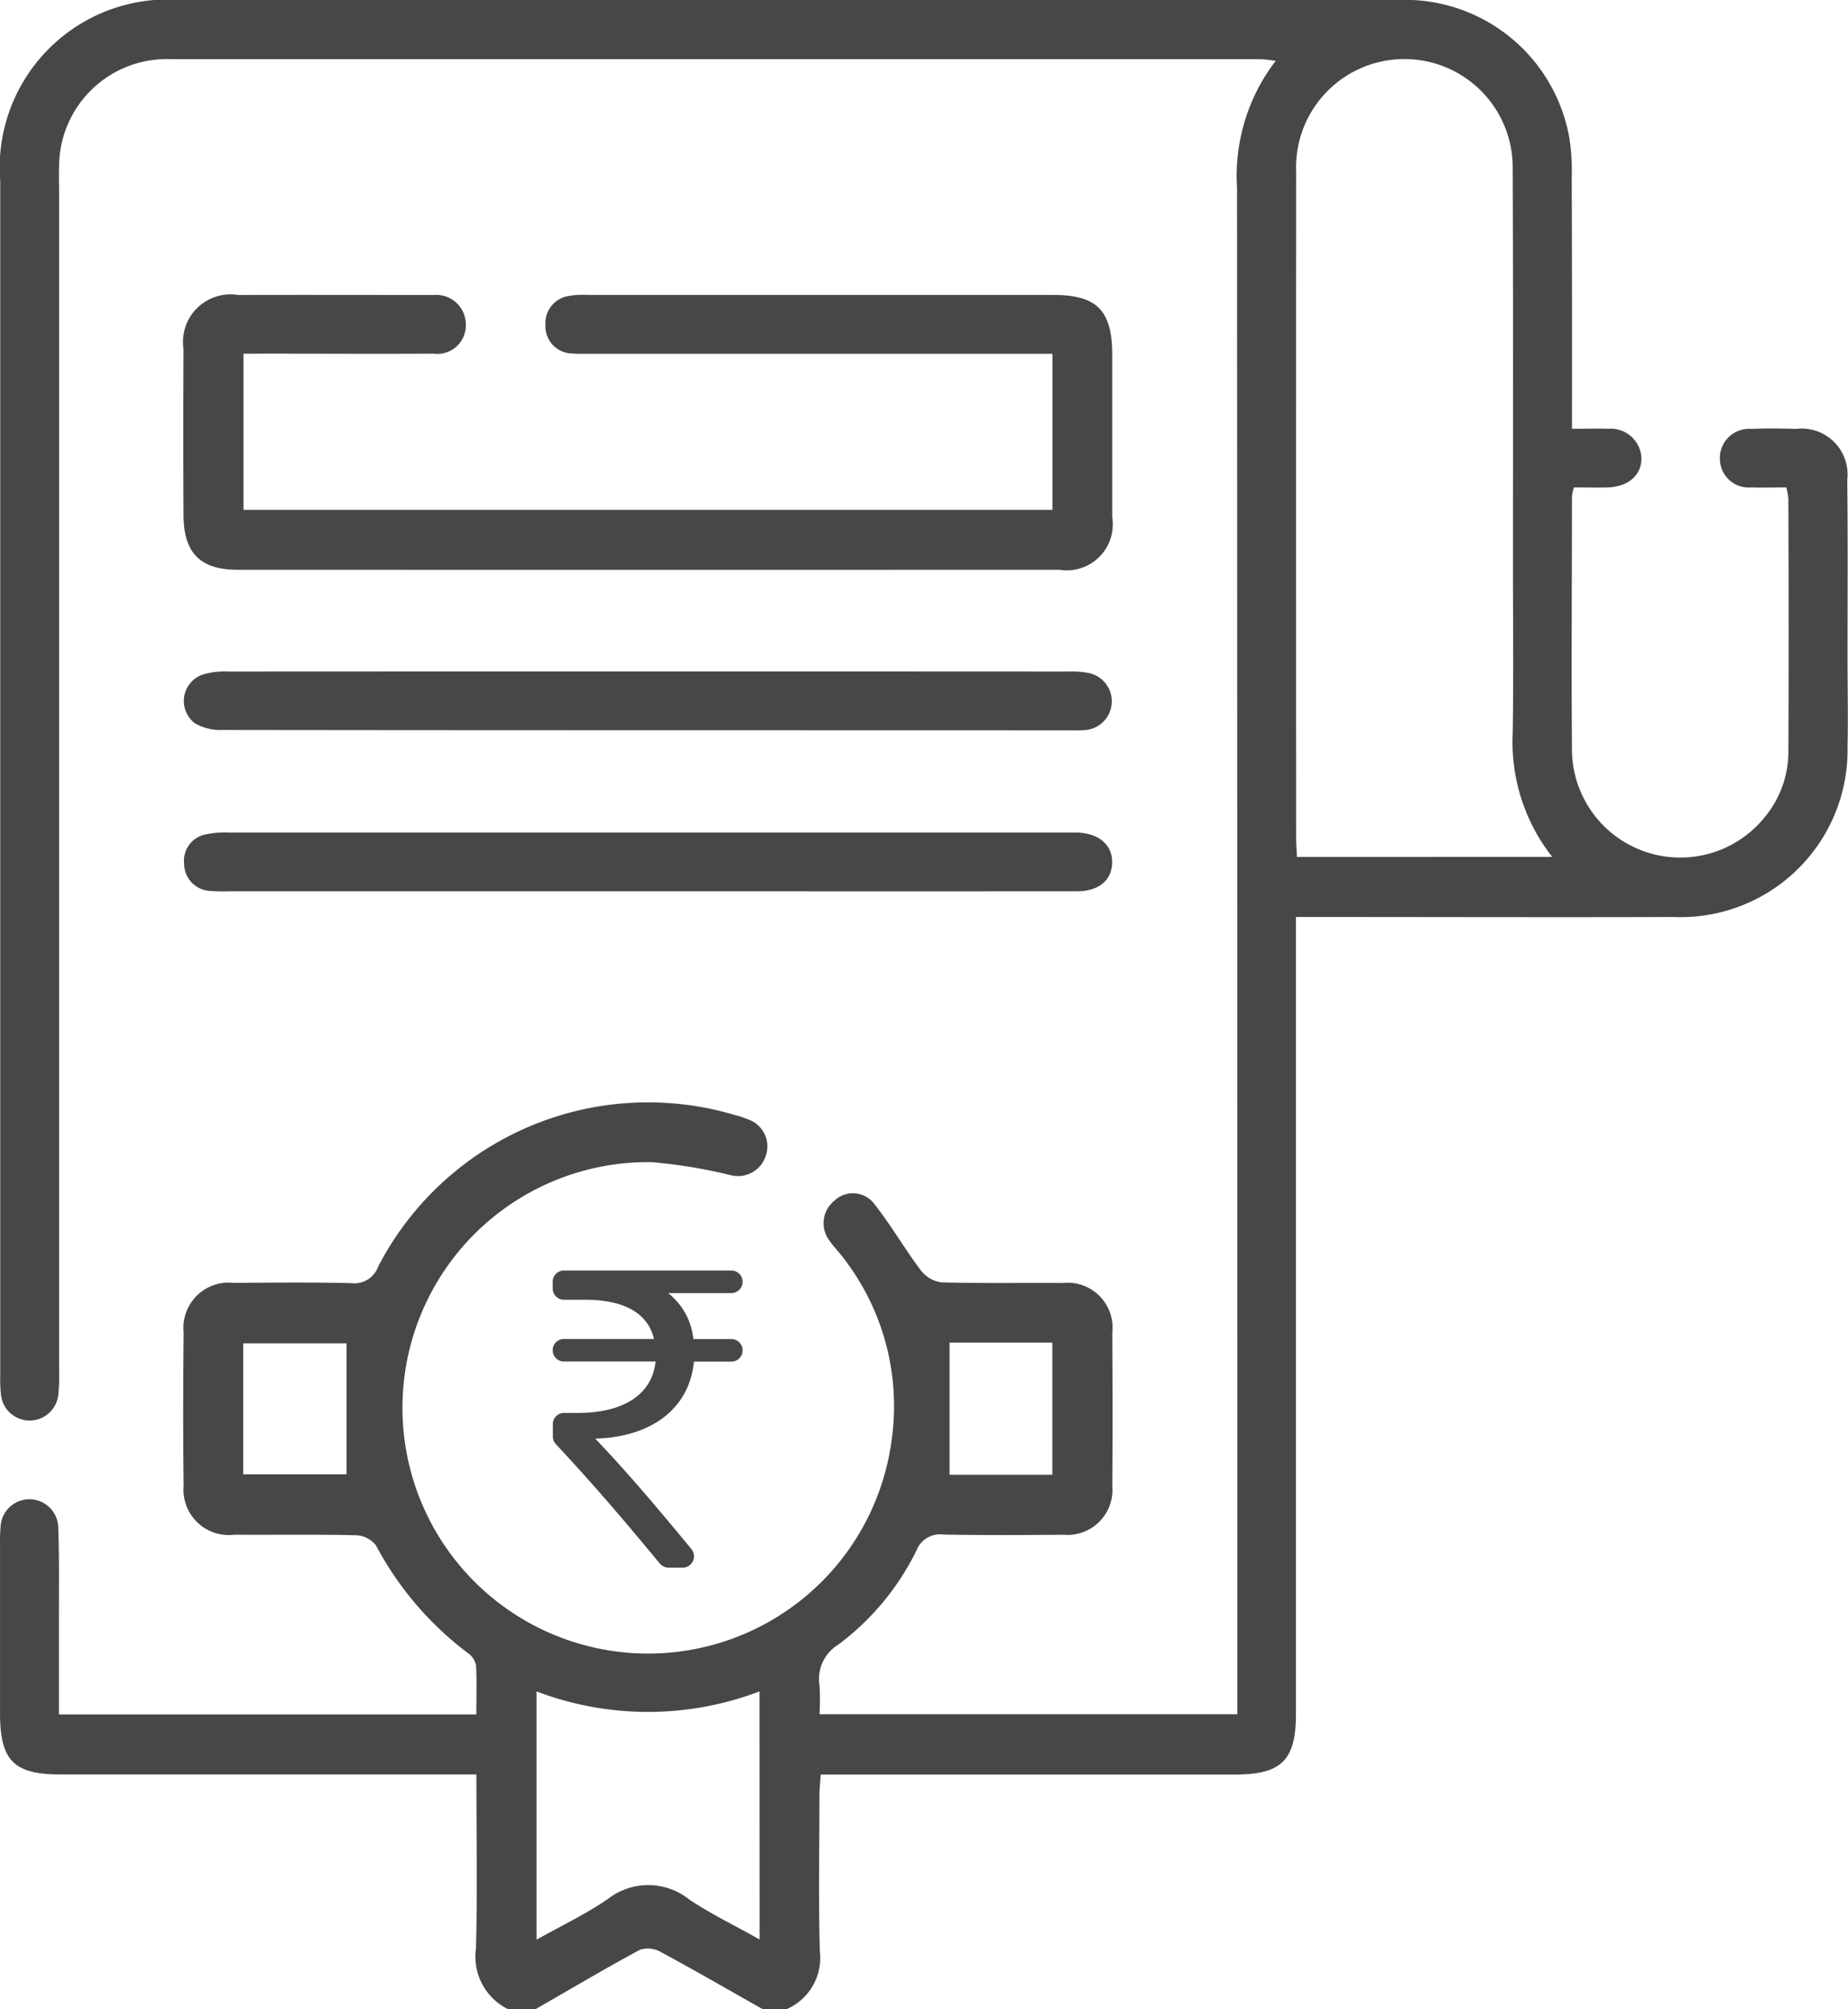 <svg id="Group_26755" data-name="Group 26755" xmlns="http://www.w3.org/2000/svg" width="55.203" height="60" viewBox="0 0 55.203 60">
    <path id="Path_19952" data-name="Path 19952" d="M3782.863,254.148a1.749,1.749,0,0,1-.957-1.824c.043-1.7.012-3.395.012-5.186h-12.43c-1.391,0-1.8-.416-1.8-1.828v-5.039a4.727,4.727,0,0,1,.016-.526.862.862,0,0,1,1.723.019c.031.838.02,1.679.02,2.519v3.063h12.469c0-.5.016-.981-.008-1.462a.584.584,0,0,0-.238-.365,9.735,9.735,0,0,1-2.754-3.224.794.794,0,0,0-.594-.3c-1.211-.028-2.422-.008-3.633-.016a1.354,1.354,0,0,1-1.516-1.468c-.02-1.523-.016-3.047,0-4.57a1.351,1.351,0,0,1,1.5-1.482c1.172-.008,2.344-.021,3.516.008a.751.751,0,0,0,.793-.492,9.078,9.078,0,0,1,10.684-4.521,2.562,2.562,0,0,1,.391.131.85.85,0,0,1,.512,1.056.871.871,0,0,1-1.059.6,15.506,15.506,0,0,0-2.355-.388,7.338,7.338,0,1,0,7.164,8.321,7.22,7.22,0,0,0-1.512-5.553c-.109-.139-.234-.265-.332-.41a.862.862,0,0,1,.137-1.207.8.8,0,0,1,1.2.108c.492.626.895,1.322,1.371,1.959a.947.947,0,0,0,.613.371c1.211.035,2.422.011,3.633.02a1.343,1.343,0,0,1,1.484,1.49c.008,1.523.012,3.047,0,4.57a1.344,1.344,0,0,1-1.461,1.458c-1.191.01-2.383.017-3.574-.005a.755.755,0,0,0-.812.47,7.782,7.782,0,0,1-2.336,2.815,1.2,1.2,0,0,0-.562,1.224,7.752,7.752,0,0,1,0,.856h12.48v-.769q0-22.411-.008-44.822a5.636,5.636,0,0,1,1.156-3.786c-.211-.022-.352-.049-.492-.049q-16.254,0-32.516,0a3.218,3.218,0,0,0-3.336,3.206c-.012.253,0,.508,0,.762v35.154a5.477,5.477,0,0,1-.023.76.861.861,0,0,1-1.715-.022,3.936,3.936,0,0,1-.02-.526V199.561a5.019,5.019,0,0,1,5.4-5.413q18.164,0,36.328,0a4.99,4.99,0,0,1,5.145,4.124,6.445,6.445,0,0,1,.07,1.166q.012,3.4.008,6.8v.715c.395,0,.738-.012,1.082,0a.918.918,0,0,1,.992.864c.012.516-.387.87-1.016.887-.328.009-.656,0-1,0a1.346,1.346,0,0,0-.059.273c0,2.519-.02,5.039,0,7.558a3.237,3.237,0,0,0,5.758,2.016,3.056,3.056,0,0,0,.707-1.943c.012-2.519.008-5.039,0-7.558a2.162,2.162,0,0,0-.062-.346c-.355,0-.7.011-1.047,0a.861.861,0,0,1-.937-.834.872.872,0,0,1,.926-.913c.449-.022.9-.014,1.348,0a1.37,1.37,0,0,1,1.531,1.518c.02,1.777.008,3.554.008,5.332,0,.879.02,1.758,0,2.636a4.988,4.988,0,0,1-5.2,5.089c-3.5.012-6.992,0-10.488,0h-.789v23.8c0,1.381-.43,1.809-1.824,1.809h-12.371c-.016.232-.039.436-.039.641,0,1.543-.031,3.087.012,4.628a1.671,1.671,0,0,1-1,1.741h-.7c-1.016-.573-2.023-1.156-3.047-1.709a.786.786,0,0,0-.625-.069c-1.055.569-2.086,1.18-3.125,1.778Zm31.191-34.411a5.551,5.551,0,0,1-1.18-3.693c.027-1.639.008-3.278.008-4.918,0-3.981.008-7.963-.008-11.944a3.236,3.236,0,1,0-6.469.1q-.006,9.953,0,19.907c0,.172.016.344.023.55Zm-23.68,24.922a9.371,9.371,0,0,1-6.66,0v7.414c.754-.423,1.477-.766,2.129-1.214a1.959,1.959,0,0,1,2.434.015c.652.435,1.367.779,2.1,1.192Zm-15.422-6.484h3.086v-3.912h-3.086Zm21.1.013h3.07v-3.947h-3.07Z" transform="translate(-3767.687 -194.148)" fill="#474747"/>
    <path id="Path_19953" data-name="Path 19953" d="M3804.453,252.136V256.8h24.164v-4.661h-13.75c-.2,0-.395.009-.586-.009a.811.811,0,0,1-.809-.84.824.824,0,0,1,.7-.878,2.6,2.6,0,0,1,.586-.03q6.943,0,13.887,0c1.3,0,1.754.465,1.758,1.768q0,2.432,0,4.863a1.375,1.375,0,0,1-1.578,1.576q-12.275.005-24.551,0c-1.109,0-1.605-.5-1.613-1.615q-.012-2.49,0-4.98a1.418,1.418,0,0,1,1.625-1.611c1.875-.005,3.75,0,5.625,0,.078,0,.156,0,.234,0a.883.883,0,0,1,.949.895.852.852,0,0,1-.969.857c-1.66.009-3.32,0-4.98,0Z" transform="translate(-3797.179 -241.574)" fill="#474747"/>
    <path id="Path_19954" data-name="Path 19954" d="M3816.582,324q-6.352,0-12.7-.008a1.521,1.521,0,0,1-.824-.2.834.834,0,0,1,.242-1.457,2.248,2.248,0,0,1,.746-.088q12.557-.007,25.117,0a2.457,2.457,0,0,1,.637.054.862.862,0,0,1-.16,1.695c-.172.015-.352.007-.527.007Z" transform="translate(-3797.236 -302.193)" fill="#474747"/>
    <path id="Path_19955" data-name="Path 19955" d="M3816.645,354.688h-12.469a5.316,5.316,0,0,1-.586-.01.814.814,0,0,1-.781-.806.8.8,0,0,1,.621-.877,2.624,2.624,0,0,1,.7-.061q12.527,0,25.059,0c.1,0,.2,0,.289,0,.668.021,1.07.377,1.051.919-.02.519-.406.835-1.059.836Q3823.055,354.691,3816.645,354.688Z" transform="translate(-3797.308 -328.072)" fill="#474747"/>
    <g id="Group_26754" data-name="Group 26754" transform="translate(16.514 37.946)">
      <path id="Path_19956" data-name="Path 19956" d="M3878.5,437.2h-1.887a2.009,2.009,0,0,1,.754,1.374h1.133a.335.335,0,0,1,.336.337h0a.335.335,0,0,1-.336.336h-1.117c-.133,1.374-1.227,2.25-2.949,2.3.91.946,1.891,2.105,2.875,3.3a.337.337,0,0,1-.262.551h-.422a.344.344,0,0,1-.262-.122c-.984-1.189-1.922-2.3-3.105-3.565a.335.335,0,0,1-.09-.23v-.365a.335.335,0,0,1,.336-.337h.406c1.449,0,2.23-.606,2.328-1.535H3873.5a.335.335,0,0,1-.336-.336h0a.335.335,0,0,1,.336-.337h2.691c-.187-.781-.9-1.172-2.07-1.172h-.621a.335.335,0,0,1-.336-.337v-.2a.335.335,0,0,1,.336-.336h5a.335.335,0,0,1,.336.336h0A.335.335,0,0,1,3878.5,437.2Z" transform="translate(-3873.168 -436.531)" fill="#474747"/>
    </g>
</svg>